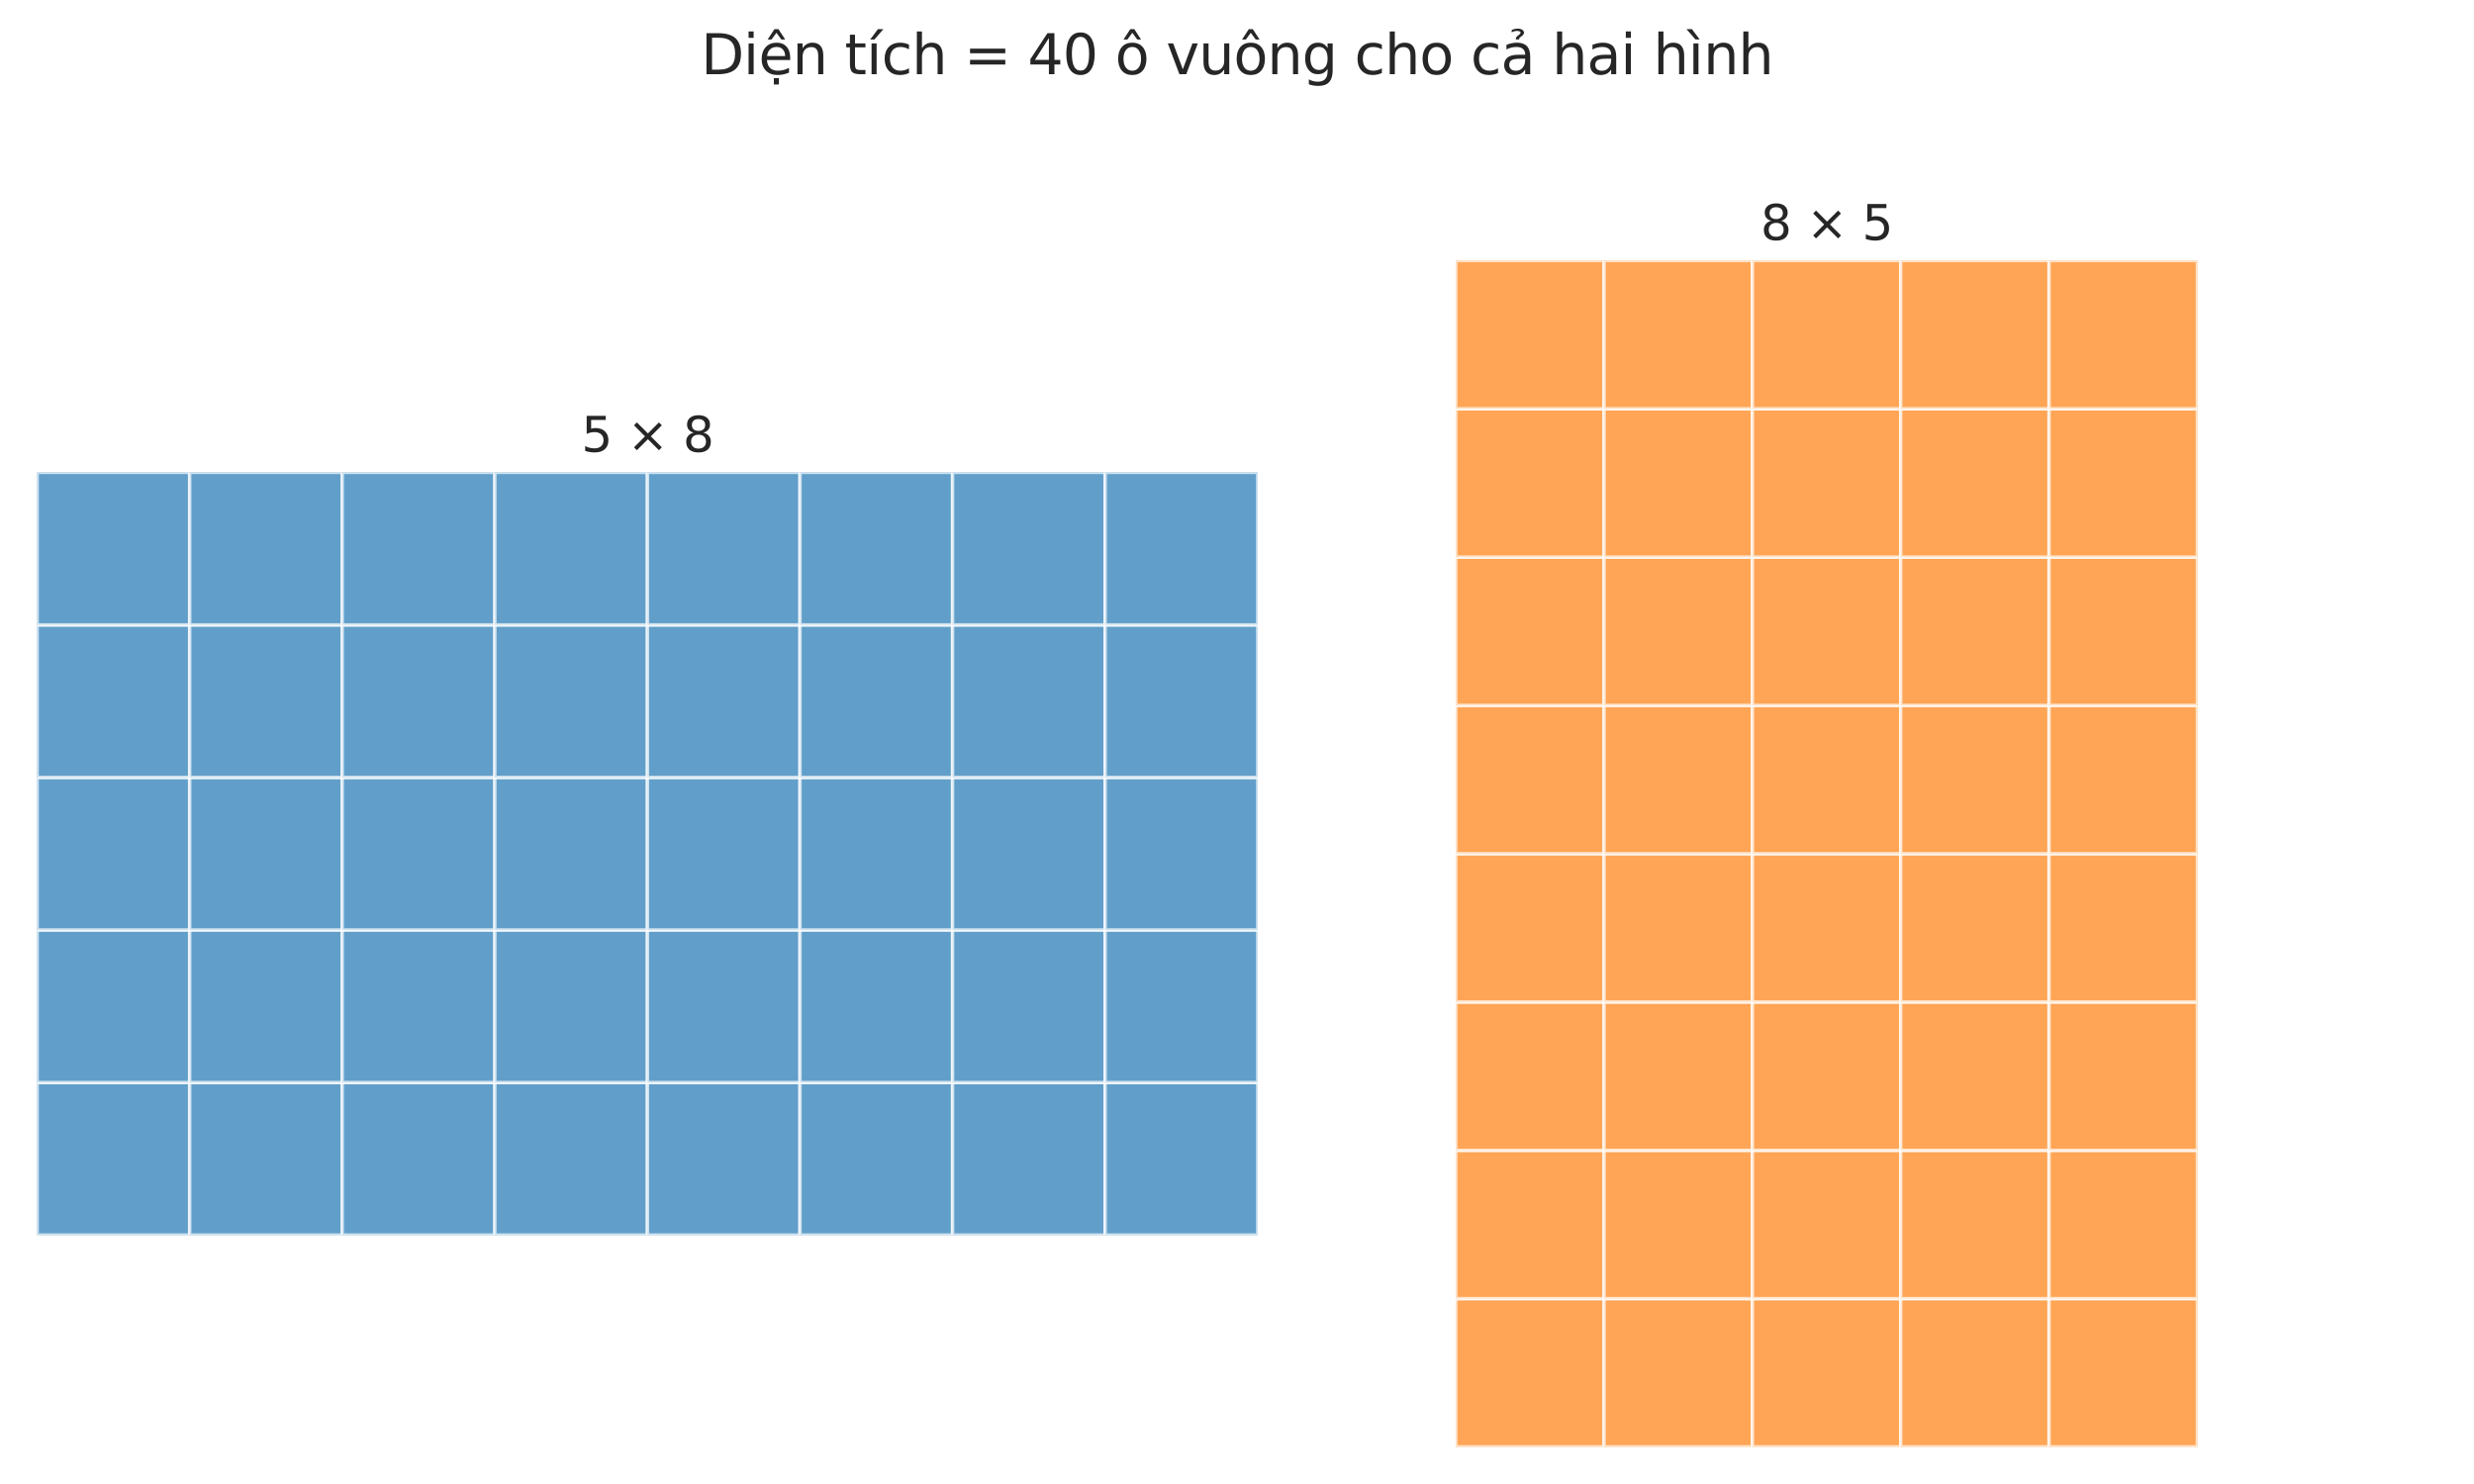 <?xml version="1.0" encoding="utf-8" standalone="no"?>
<!DOCTYPE svg PUBLIC "-//W3C//DTD SVG 1.1//EN"
  "http://www.w3.org/Graphics/SVG/1.1/DTD/svg11.dtd">
<svg xmlns:xlink="http://www.w3.org/1999/xlink" width="720pt" height="432pt" viewBox="0 0 720 432" xmlns="http://www.w3.org/2000/svg" version="1.1">
 <defs>
  <style type="text/css">*{stroke-linejoin: round; stroke-linecap: butt}</style>
 </defs>
 <g id="figure_1">
  <g id="patch_1">
   <path d="M 0 432 
L 720 432 
L 720 0 
L 0 0 
z
" style="fill: #ffffff"/>
  </g>
  <g id="axes_1">
   <g id="patch_2">
    <path d="M 10.8 315.126 
L 55.204 315.126 
L 55.204 359.531 
L 10.8 359.531 
z
" clip-path="url(#p2b184cefc2)" style="fill: #1f77b4; opacity: 0.7; stroke: #ffffff; stroke-linejoin: miter"/>
   </g>
   <g id="patch_3">
    <path d="M 55.204 315.126 
L 99.609 315.126 
L 99.609 359.531 
L 55.204 359.531 
z
" clip-path="url(#p2b184cefc2)" style="fill: #1f77b4; opacity: 0.7; stroke: #ffffff; stroke-linejoin: miter"/>
   </g>
   <g id="patch_4">
    <path d="M 99.609 315.126 
L 144.013 315.126 
L 144.013 359.531 
L 99.609 359.531 
z
" clip-path="url(#p2b184cefc2)" style="fill: #1f77b4; opacity: 0.7; stroke: #ffffff; stroke-linejoin: miter"/>
   </g>
   <g id="patch_5">
    <path d="M 144.013 315.126 
L 188.417 315.126 
L 188.417 359.531 
L 144.013 359.531 
z
" clip-path="url(#p2b184cefc2)" style="fill: #1f77b4; opacity: 0.7; stroke: #ffffff; stroke-linejoin: miter"/>
   </g>
   <g id="patch_6">
    <path d="M 188.417 315.126 
L 232.821 315.126 
L 232.821 359.531 
L 188.417 359.531 
z
" clip-path="url(#p2b184cefc2)" style="fill: #1f77b4; opacity: 0.7; stroke: #ffffff; stroke-linejoin: miter"/>
   </g>
   <g id="patch_7">
    <path d="M 232.821 315.126 
L 277.226 315.126 
L 277.226 359.531 
L 232.821 359.531 
z
" clip-path="url(#p2b184cefc2)" style="fill: #1f77b4; opacity: 0.7; stroke: #ffffff; stroke-linejoin: miter"/>
   </g>
   <g id="patch_8">
    <path d="M 277.226 315.126 
L 321.63 315.126 
L 321.63 359.531 
L 277.226 359.531 
z
" clip-path="url(#p2b184cefc2)" style="fill: #1f77b4; opacity: 0.7; stroke: #ffffff; stroke-linejoin: miter"/>
   </g>
   <g id="patch_9">
    <path d="M 321.63 315.126 
L 366.034 315.126 
L 366.034 359.531 
L 321.63 359.531 
z
" clip-path="url(#p2b184cefc2)" style="fill: #1f77b4; opacity: 0.7; stroke: #ffffff; stroke-linejoin: miter"/>
   </g>
   <g id="patch_10">
    <path d="M 10.8 270.722 
L 55.204 270.722 
L 55.204 315.126 
L 10.8 315.126 
z
" clip-path="url(#p2b184cefc2)" style="fill: #1f77b4; opacity: 0.7; stroke: #ffffff; stroke-linejoin: miter"/>
   </g>
   <g id="patch_11">
    <path d="M 55.204 270.722 
L 99.609 270.722 
L 99.609 315.126 
L 55.204 315.126 
z
" clip-path="url(#p2b184cefc2)" style="fill: #1f77b4; opacity: 0.7; stroke: #ffffff; stroke-linejoin: miter"/>
   </g>
   <g id="patch_12">
    <path d="M 99.609 270.722 
L 144.013 270.722 
L 144.013 315.126 
L 99.609 315.126 
z
" clip-path="url(#p2b184cefc2)" style="fill: #1f77b4; opacity: 0.7; stroke: #ffffff; stroke-linejoin: miter"/>
   </g>
   <g id="patch_13">
    <path d="M 144.013 270.722 
L 188.417 270.722 
L 188.417 315.126 
L 144.013 315.126 
z
" clip-path="url(#p2b184cefc2)" style="fill: #1f77b4; opacity: 0.7; stroke: #ffffff; stroke-linejoin: miter"/>
   </g>
   <g id="patch_14">
    <path d="M 188.417 270.722 
L 232.821 270.722 
L 232.821 315.126 
L 188.417 315.126 
z
" clip-path="url(#p2b184cefc2)" style="fill: #1f77b4; opacity: 0.7; stroke: #ffffff; stroke-linejoin: miter"/>
   </g>
   <g id="patch_15">
    <path d="M 232.821 270.722 
L 277.226 270.722 
L 277.226 315.126 
L 232.821 315.126 
z
" clip-path="url(#p2b184cefc2)" style="fill: #1f77b4; opacity: 0.7; stroke: #ffffff; stroke-linejoin: miter"/>
   </g>
   <g id="patch_16">
    <path d="M 277.226 270.722 
L 321.63 270.722 
L 321.63 315.126 
L 277.226 315.126 
z
" clip-path="url(#p2b184cefc2)" style="fill: #1f77b4; opacity: 0.7; stroke: #ffffff; stroke-linejoin: miter"/>
   </g>
   <g id="patch_17">
    <path d="M 321.63 270.722 
L 366.034 270.722 
L 366.034 315.126 
L 321.63 315.126 
z
" clip-path="url(#p2b184cefc2)" style="fill: #1f77b4; opacity: 0.7; stroke: #ffffff; stroke-linejoin: miter"/>
   </g>
   <g id="patch_18">
    <path d="M 10.8 226.318 
L 55.204 226.318 
L 55.204 270.722 
L 10.8 270.722 
z
" clip-path="url(#p2b184cefc2)" style="fill: #1f77b4; opacity: 0.7; stroke: #ffffff; stroke-linejoin: miter"/>
   </g>
   <g id="patch_19">
    <path d="M 55.204 226.318 
L 99.609 226.318 
L 99.609 270.722 
L 55.204 270.722 
z
" clip-path="url(#p2b184cefc2)" style="fill: #1f77b4; opacity: 0.7; stroke: #ffffff; stroke-linejoin: miter"/>
   </g>
   <g id="patch_20">
    <path d="M 99.609 226.318 
L 144.013 226.318 
L 144.013 270.722 
L 99.609 270.722 
z
" clip-path="url(#p2b184cefc2)" style="fill: #1f77b4; opacity: 0.7; stroke: #ffffff; stroke-linejoin: miter"/>
   </g>
   <g id="patch_21">
    <path d="M 144.013 226.318 
L 188.417 226.318 
L 188.417 270.722 
L 144.013 270.722 
z
" clip-path="url(#p2b184cefc2)" style="fill: #1f77b4; opacity: 0.7; stroke: #ffffff; stroke-linejoin: miter"/>
   </g>
   <g id="patch_22">
    <path d="M 188.417 226.318 
L 232.821 226.318 
L 232.821 270.722 
L 188.417 270.722 
z
" clip-path="url(#p2b184cefc2)" style="fill: #1f77b4; opacity: 0.7; stroke: #ffffff; stroke-linejoin: miter"/>
   </g>
   <g id="patch_23">
    <path d="M 232.821 226.318 
L 277.226 226.318 
L 277.226 270.722 
L 232.821 270.722 
z
" clip-path="url(#p2b184cefc2)" style="fill: #1f77b4; opacity: 0.7; stroke: #ffffff; stroke-linejoin: miter"/>
   </g>
   <g id="patch_24">
    <path d="M 277.226 226.318 
L 321.63 226.318 
L 321.63 270.722 
L 277.226 270.722 
z
" clip-path="url(#p2b184cefc2)" style="fill: #1f77b4; opacity: 0.7; stroke: #ffffff; stroke-linejoin: miter"/>
   </g>
   <g id="patch_25">
    <path d="M 321.63 226.318 
L 366.034 226.318 
L 366.034 270.722 
L 321.63 270.722 
z
" clip-path="url(#p2b184cefc2)" style="fill: #1f77b4; opacity: 0.7; stroke: #ffffff; stroke-linejoin: miter"/>
   </g>
   <g id="patch_26">
    <path d="M 10.8 181.914 
L 55.204 181.914 
L 55.204 226.318 
L 10.8 226.318 
z
" clip-path="url(#p2b184cefc2)" style="fill: #1f77b4; opacity: 0.7; stroke: #ffffff; stroke-linejoin: miter"/>
   </g>
   <g id="patch_27">
    <path d="M 55.204 181.914 
L 99.609 181.914 
L 99.609 226.318 
L 55.204 226.318 
z
" clip-path="url(#p2b184cefc2)" style="fill: #1f77b4; opacity: 0.7; stroke: #ffffff; stroke-linejoin: miter"/>
   </g>
   <g id="patch_28">
    <path d="M 99.609 181.914 
L 144.013 181.914 
L 144.013 226.318 
L 99.609 226.318 
z
" clip-path="url(#p2b184cefc2)" style="fill: #1f77b4; opacity: 0.7; stroke: #ffffff; stroke-linejoin: miter"/>
   </g>
   <g id="patch_29">
    <path d="M 144.013 181.914 
L 188.417 181.914 
L 188.417 226.318 
L 144.013 226.318 
z
" clip-path="url(#p2b184cefc2)" style="fill: #1f77b4; opacity: 0.7; stroke: #ffffff; stroke-linejoin: miter"/>
   </g>
   <g id="patch_30">
    <path d="M 188.417 181.914 
L 232.821 181.914 
L 232.821 226.318 
L 188.417 226.318 
z
" clip-path="url(#p2b184cefc2)" style="fill: #1f77b4; opacity: 0.7; stroke: #ffffff; stroke-linejoin: miter"/>
   </g>
   <g id="patch_31">
    <path d="M 232.821 181.914 
L 277.226 181.914 
L 277.226 226.318 
L 232.821 226.318 
z
" clip-path="url(#p2b184cefc2)" style="fill: #1f77b4; opacity: 0.7; stroke: #ffffff; stroke-linejoin: miter"/>
   </g>
   <g id="patch_32">
    <path d="M 277.226 181.914 
L 321.63 181.914 
L 321.63 226.318 
L 277.226 226.318 
z
" clip-path="url(#p2b184cefc2)" style="fill: #1f77b4; opacity: 0.7; stroke: #ffffff; stroke-linejoin: miter"/>
   </g>
   <g id="patch_33">
    <path d="M 321.63 181.914 
L 366.034 181.914 
L 366.034 226.318 
L 321.63 226.318 
z
" clip-path="url(#p2b184cefc2)" style="fill: #1f77b4; opacity: 0.7; stroke: #ffffff; stroke-linejoin: miter"/>
   </g>
   <g id="patch_34">
    <path d="M 10.8 137.509 
L 55.204 137.509 
L 55.204 181.914 
L 10.8 181.914 
z
" clip-path="url(#p2b184cefc2)" style="fill: #1f77b4; opacity: 0.7; stroke: #ffffff; stroke-linejoin: miter"/>
   </g>
   <g id="patch_35">
    <path d="M 55.204 137.509 
L 99.609 137.509 
L 99.609 181.914 
L 55.204 181.914 
z
" clip-path="url(#p2b184cefc2)" style="fill: #1f77b4; opacity: 0.7; stroke: #ffffff; stroke-linejoin: miter"/>
   </g>
   <g id="patch_36">
    <path d="M 99.609 137.509 
L 144.013 137.509 
L 144.013 181.914 
L 99.609 181.914 
z
" clip-path="url(#p2b184cefc2)" style="fill: #1f77b4; opacity: 0.7; stroke: #ffffff; stroke-linejoin: miter"/>
   </g>
   <g id="patch_37">
    <path d="M 144.013 137.509 
L 188.417 137.509 
L 188.417 181.914 
L 144.013 181.914 
z
" clip-path="url(#p2b184cefc2)" style="fill: #1f77b4; opacity: 0.7; stroke: #ffffff; stroke-linejoin: miter"/>
   </g>
   <g id="patch_38">
    <path d="M 188.417 137.509 
L 232.821 137.509 
L 232.821 181.914 
L 188.417 181.914 
z
" clip-path="url(#p2b184cefc2)" style="fill: #1f77b4; opacity: 0.7; stroke: #ffffff; stroke-linejoin: miter"/>
   </g>
   <g id="patch_39">
    <path d="M 232.821 137.509 
L 277.226 137.509 
L 277.226 181.914 
L 232.821 181.914 
z
" clip-path="url(#p2b184cefc2)" style="fill: #1f77b4; opacity: 0.7; stroke: #ffffff; stroke-linejoin: miter"/>
   </g>
   <g id="patch_40">
    <path d="M 277.226 137.509 
L 321.63 137.509 
L 321.63 181.914 
L 277.226 181.914 
z
" clip-path="url(#p2b184cefc2)" style="fill: #1f77b4; opacity: 0.7; stroke: #ffffff; stroke-linejoin: miter"/>
   </g>
   <g id="patch_41">
    <path d="M 321.63 137.509 
L 366.034 137.509 
L 366.034 181.914 
L 321.63 181.914 
z
" clip-path="url(#p2b184cefc2)" style="fill: #1f77b4; opacity: 0.7; stroke: #ffffff; stroke-linejoin: miter"/>
   </g>
   <g id="text_1">
    <!-- 5 × 8 -->
    <g style="fill: #262626" transform="translate(169.194 131.509) scale(0.14 -0.14)">
     <defs>
      <path id="DejaVuSans-35" d="M 691 4666 
L 3169 4666 
L 3169 4134 
L 1269 4134 
L 1269 2991 
Q 1406 3038 1543 3061 
Q 1681 3084 1819 3084 
Q 2600 3084 3056 2656 
Q 3513 2228 3513 1497 
Q 3513 744 3044 326 
Q 2575 -91 1722 -91 
Q 1428 -91 1123 -41 
Q 819 9 494 109 
L 494 744 
Q 775 591 1075 516 
Q 1375 441 1709 441 
Q 2250 441 2565 725 
Q 2881 1009 2881 1497 
Q 2881 1984 2565 2268 
Q 2250 2553 1709 2553 
Q 1456 2553 1204 2497 
Q 953 2441 691 2322 
L 691 4666 
z
" transform="scale(0.016)"/>
      <path id="DejaVuSans-20" transform="scale(0.016)"/>
      <path id="DejaVuSans-d7" d="M 4488 3438 
L 3059 2003 
L 4488 575 
L 4116 197 
L 2681 1631 
L 1247 197 
L 878 575 
L 2303 2003 
L 878 3438 
L 1247 3816 
L 2681 2381 
L 4116 3816 
L 4488 3438 
z
" transform="scale(0.016)"/>
      <path id="DejaVuSans-38" d="M 2034 2216 
Q 1584 2216 1326 1975 
Q 1069 1734 1069 1313 
Q 1069 891 1326 650 
Q 1584 409 2034 409 
Q 2484 409 2743 651 
Q 3003 894 3003 1313 
Q 3003 1734 2745 1975 
Q 2488 2216 2034 2216 
z
M 1403 2484 
Q 997 2584 770 2862 
Q 544 3141 544 3541 
Q 544 4100 942 4425 
Q 1341 4750 2034 4750 
Q 2731 4750 3128 4425 
Q 3525 4100 3525 3541 
Q 3525 3141 3298 2862 
Q 3072 2584 2669 2484 
Q 3125 2378 3379 2068 
Q 3634 1759 3634 1313 
Q 3634 634 3220 271 
Q 2806 -91 2034 -91 
Q 1263 -91 848 271 
Q 434 634 434 1313 
Q 434 1759 690 2068 
Q 947 2378 1403 2484 
z
M 1172 3481 
Q 1172 3119 1398 2916 
Q 1625 2713 2034 2713 
Q 2441 2713 2670 2916 
Q 2900 3119 2900 3481 
Q 2900 3844 2670 4047 
Q 2441 4250 2034 4250 
Q 1625 4250 1398 4047 
Q 1172 3844 1172 3481 
z
" transform="scale(0.016)"/>
     </defs>
     <use xlink:href="#DejaVuSans-35"/>
     <use xlink:href="#DejaVuSans-20" transform="translate(63.623 0)"/>
     <use xlink:href="#DejaVuSans-d7" transform="translate(95.41 0)"/>
     <use xlink:href="#DejaVuSans-20" transform="translate(179.199 0)"/>
     <use xlink:href="#DejaVuSans-38" transform="translate(210.986 0)"/>
    </g>
   </g>
  </g>
  <g id="axes_2">
   <g id="patch_42">
    <path d="M 423.658 378.03 
L 466.828 378.03 
L 466.828 421.2 
L 423.658 421.2 
z
" clip-path="url(#p52074bf05a)" style="fill: #ff7f0e; opacity: 0.7; stroke: #ffffff; stroke-linejoin: miter"/>
   </g>
   <g id="patch_43">
    <path d="M 466.828 378.03 
L 509.998 378.03 
L 509.998 421.2 
L 466.828 421.2 
z
" clip-path="url(#p52074bf05a)" style="fill: #ff7f0e; opacity: 0.7; stroke: #ffffff; stroke-linejoin: miter"/>
   </g>
   <g id="patch_44">
    <path d="M 509.998 378.03 
L 553.168 378.03 
L 553.168 421.2 
L 509.998 421.2 
z
" clip-path="url(#p52074bf05a)" style="fill: #ff7f0e; opacity: 0.7; stroke: #ffffff; stroke-linejoin: miter"/>
   </g>
   <g id="patch_45">
    <path d="M 553.168 378.03 
L 596.338 378.03 
L 596.338 421.2 
L 553.168 421.2 
z
" clip-path="url(#p52074bf05a)" style="fill: #ff7f0e; opacity: 0.7; stroke: #ffffff; stroke-linejoin: miter"/>
   </g>
   <g id="patch_46">
    <path d="M 596.338 378.03 
L 639.508 378.03 
L 639.508 421.2 
L 596.338 421.2 
z
" clip-path="url(#p52074bf05a)" style="fill: #ff7f0e; opacity: 0.7; stroke: #ffffff; stroke-linejoin: miter"/>
   </g>
   <g id="patch_47">
    <path d="M 423.658 334.86 
L 466.828 334.86 
L 466.828 378.03 
L 423.658 378.03 
z
" clip-path="url(#p52074bf05a)" style="fill: #ff7f0e; opacity: 0.7; stroke: #ffffff; stroke-linejoin: miter"/>
   </g>
   <g id="patch_48">
    <path d="M 466.828 334.86 
L 509.998 334.86 
L 509.998 378.03 
L 466.828 378.03 
z
" clip-path="url(#p52074bf05a)" style="fill: #ff7f0e; opacity: 0.7; stroke: #ffffff; stroke-linejoin: miter"/>
   </g>
   <g id="patch_49">
    <path d="M 509.998 334.86 
L 553.168 334.86 
L 553.168 378.03 
L 509.998 378.03 
z
" clip-path="url(#p52074bf05a)" style="fill: #ff7f0e; opacity: 0.7; stroke: #ffffff; stroke-linejoin: miter"/>
   </g>
   <g id="patch_50">
    <path d="M 553.168 334.86 
L 596.338 334.86 
L 596.338 378.03 
L 553.168 378.03 
z
" clip-path="url(#p52074bf05a)" style="fill: #ff7f0e; opacity: 0.7; stroke: #ffffff; stroke-linejoin: miter"/>
   </g>
   <g id="patch_51">
    <path d="M 596.338 334.86 
L 639.508 334.86 
L 639.508 378.03 
L 596.338 378.03 
z
" clip-path="url(#p52074bf05a)" style="fill: #ff7f0e; opacity: 0.7; stroke: #ffffff; stroke-linejoin: miter"/>
   </g>
   <g id="patch_52">
    <path d="M 423.658 291.69 
L 466.828 291.69 
L 466.828 334.86 
L 423.658 334.86 
z
" clip-path="url(#p52074bf05a)" style="fill: #ff7f0e; opacity: 0.7; stroke: #ffffff; stroke-linejoin: miter"/>
   </g>
   <g id="patch_53">
    <path d="M 466.828 291.69 
L 509.998 291.69 
L 509.998 334.86 
L 466.828 334.86 
z
" clip-path="url(#p52074bf05a)" style="fill: #ff7f0e; opacity: 0.7; stroke: #ffffff; stroke-linejoin: miter"/>
   </g>
   <g id="patch_54">
    <path d="M 509.998 291.69 
L 553.168 291.69 
L 553.168 334.86 
L 509.998 334.86 
z
" clip-path="url(#p52074bf05a)" style="fill: #ff7f0e; opacity: 0.7; stroke: #ffffff; stroke-linejoin: miter"/>
   </g>
   <g id="patch_55">
    <path d="M 553.168 291.69 
L 596.338 291.69 
L 596.338 334.86 
L 553.168 334.86 
z
" clip-path="url(#p52074bf05a)" style="fill: #ff7f0e; opacity: 0.7; stroke: #ffffff; stroke-linejoin: miter"/>
   </g>
   <g id="patch_56">
    <path d="M 596.338 291.69 
L 639.508 291.69 
L 639.508 334.86 
L 596.338 334.86 
z
" clip-path="url(#p52074bf05a)" style="fill: #ff7f0e; opacity: 0.7; stroke: #ffffff; stroke-linejoin: miter"/>
   </g>
   <g id="patch_57">
    <path d="M 423.658 248.52 
L 466.828 248.52 
L 466.828 291.69 
L 423.658 291.69 
z
" clip-path="url(#p52074bf05a)" style="fill: #ff7f0e; opacity: 0.7; stroke: #ffffff; stroke-linejoin: miter"/>
   </g>
   <g id="patch_58">
    <path d="M 466.828 248.52 
L 509.998 248.52 
L 509.998 291.69 
L 466.828 291.69 
z
" clip-path="url(#p52074bf05a)" style="fill: #ff7f0e; opacity: 0.7; stroke: #ffffff; stroke-linejoin: miter"/>
   </g>
   <g id="patch_59">
    <path d="M 509.998 248.52 
L 553.168 248.52 
L 553.168 291.69 
L 509.998 291.69 
z
" clip-path="url(#p52074bf05a)" style="fill: #ff7f0e; opacity: 0.7; stroke: #ffffff; stroke-linejoin: miter"/>
   </g>
   <g id="patch_60">
    <path d="M 553.168 248.52 
L 596.338 248.52 
L 596.338 291.69 
L 553.168 291.69 
z
" clip-path="url(#p52074bf05a)" style="fill: #ff7f0e; opacity: 0.7; stroke: #ffffff; stroke-linejoin: miter"/>
   </g>
   <g id="patch_61">
    <path d="M 596.338 248.52 
L 639.508 248.52 
L 639.508 291.69 
L 596.338 291.69 
z
" clip-path="url(#p52074bf05a)" style="fill: #ff7f0e; opacity: 0.7; stroke: #ffffff; stroke-linejoin: miter"/>
   </g>
   <g id="patch_62">
    <path d="M 423.658 205.35 
L 466.828 205.35 
L 466.828 248.52 
L 423.658 248.52 
z
" clip-path="url(#p52074bf05a)" style="fill: #ff7f0e; opacity: 0.7; stroke: #ffffff; stroke-linejoin: miter"/>
   </g>
   <g id="patch_63">
    <path d="M 466.828 205.35 
L 509.998 205.35 
L 509.998 248.52 
L 466.828 248.52 
z
" clip-path="url(#p52074bf05a)" style="fill: #ff7f0e; opacity: 0.7; stroke: #ffffff; stroke-linejoin: miter"/>
   </g>
   <g id="patch_64">
    <path d="M 509.998 205.35 
L 553.168 205.35 
L 553.168 248.52 
L 509.998 248.52 
z
" clip-path="url(#p52074bf05a)" style="fill: #ff7f0e; opacity: 0.7; stroke: #ffffff; stroke-linejoin: miter"/>
   </g>
   <g id="patch_65">
    <path d="M 553.168 205.35 
L 596.338 205.35 
L 596.338 248.52 
L 553.168 248.52 
z
" clip-path="url(#p52074bf05a)" style="fill: #ff7f0e; opacity: 0.7; stroke: #ffffff; stroke-linejoin: miter"/>
   </g>
   <g id="patch_66">
    <path d="M 596.338 205.35 
L 639.508 205.35 
L 639.508 248.52 
L 596.338 248.52 
z
" clip-path="url(#p52074bf05a)" style="fill: #ff7f0e; opacity: 0.7; stroke: #ffffff; stroke-linejoin: miter"/>
   </g>
   <g id="patch_67">
    <path d="M 423.658 162.18 
L 466.828 162.18 
L 466.828 205.35 
L 423.658 205.35 
z
" clip-path="url(#p52074bf05a)" style="fill: #ff7f0e; opacity: 0.7; stroke: #ffffff; stroke-linejoin: miter"/>
   </g>
   <g id="patch_68">
    <path d="M 466.828 162.18 
L 509.998 162.18 
L 509.998 205.35 
L 466.828 205.35 
z
" clip-path="url(#p52074bf05a)" style="fill: #ff7f0e; opacity: 0.7; stroke: #ffffff; stroke-linejoin: miter"/>
   </g>
   <g id="patch_69">
    <path d="M 509.998 162.18 
L 553.168 162.18 
L 553.168 205.35 
L 509.998 205.35 
z
" clip-path="url(#p52074bf05a)" style="fill: #ff7f0e; opacity: 0.7; stroke: #ffffff; stroke-linejoin: miter"/>
   </g>
   <g id="patch_70">
    <path d="M 553.168 162.18 
L 596.338 162.18 
L 596.338 205.35 
L 553.168 205.35 
z
" clip-path="url(#p52074bf05a)" style="fill: #ff7f0e; opacity: 0.7; stroke: #ffffff; stroke-linejoin: miter"/>
   </g>
   <g id="patch_71">
    <path d="M 596.338 162.18 
L 639.508 162.18 
L 639.508 205.35 
L 596.338 205.35 
z
" clip-path="url(#p52074bf05a)" style="fill: #ff7f0e; opacity: 0.7; stroke: #ffffff; stroke-linejoin: miter"/>
   </g>
   <g id="patch_72">
    <path d="M 423.658 119.01 
L 466.828 119.01 
L 466.828 162.18 
L 423.658 162.18 
z
" clip-path="url(#p52074bf05a)" style="fill: #ff7f0e; opacity: 0.7; stroke: #ffffff; stroke-linejoin: miter"/>
   </g>
   <g id="patch_73">
    <path d="M 466.828 119.01 
L 509.998 119.01 
L 509.998 162.18 
L 466.828 162.18 
z
" clip-path="url(#p52074bf05a)" style="fill: #ff7f0e; opacity: 0.7; stroke: #ffffff; stroke-linejoin: miter"/>
   </g>
   <g id="patch_74">
    <path d="M 509.998 119.01 
L 553.168 119.01 
L 553.168 162.18 
L 509.998 162.18 
z
" clip-path="url(#p52074bf05a)" style="fill: #ff7f0e; opacity: 0.7; stroke: #ffffff; stroke-linejoin: miter"/>
   </g>
   <g id="patch_75">
    <path d="M 553.168 119.01 
L 596.338 119.01 
L 596.338 162.18 
L 553.168 162.18 
z
" clip-path="url(#p52074bf05a)" style="fill: #ff7f0e; opacity: 0.7; stroke: #ffffff; stroke-linejoin: miter"/>
   </g>
   <g id="patch_76">
    <path d="M 596.338 119.01 
L 639.508 119.01 
L 639.508 162.18 
L 596.338 162.18 
z
" clip-path="url(#p52074bf05a)" style="fill: #ff7f0e; opacity: 0.7; stroke: #ffffff; stroke-linejoin: miter"/>
   </g>
   <g id="patch_77">
    <path d="M 423.658 75.84 
L 466.828 75.84 
L 466.828 119.01 
L 423.658 119.01 
z
" clip-path="url(#p52074bf05a)" style="fill: #ff7f0e; opacity: 0.7; stroke: #ffffff; stroke-linejoin: miter"/>
   </g>
   <g id="patch_78">
    <path d="M 466.828 75.84 
L 509.998 75.84 
L 509.998 119.01 
L 466.828 119.01 
z
" clip-path="url(#p52074bf05a)" style="fill: #ff7f0e; opacity: 0.7; stroke: #ffffff; stroke-linejoin: miter"/>
   </g>
   <g id="patch_79">
    <path d="M 509.998 75.84 
L 553.168 75.84 
L 553.168 119.01 
L 509.998 119.01 
z
" clip-path="url(#p52074bf05a)" style="fill: #ff7f0e; opacity: 0.7; stroke: #ffffff; stroke-linejoin: miter"/>
   </g>
   <g id="patch_80">
    <path d="M 553.168 75.84 
L 596.338 75.84 
L 596.338 119.01 
L 553.168 119.01 
z
" clip-path="url(#p52074bf05a)" style="fill: #ff7f0e; opacity: 0.7; stroke: #ffffff; stroke-linejoin: miter"/>
   </g>
   <g id="patch_81">
    <path d="M 596.338 75.84 
L 639.508 75.84 
L 639.508 119.01 
L 596.338 119.01 
z
" clip-path="url(#p52074bf05a)" style="fill: #ff7f0e; opacity: 0.7; stroke: #ffffff; stroke-linejoin: miter"/>
   </g>
   <g id="text_2">
    <!-- 8 × 5 -->
    <g style="fill: #262626" transform="translate(512.36 69.84) scale(0.14 -0.14)">
     <use xlink:href="#DejaVuSans-38"/>
     <use xlink:href="#DejaVuSans-20" transform="translate(63.623 0)"/>
     <use xlink:href="#DejaVuSans-d7" transform="translate(95.41 0)"/>
     <use xlink:href="#DejaVuSans-20" transform="translate(179.199 0)"/>
     <use xlink:href="#DejaVuSans-35" transform="translate(210.986 0)"/>
    </g>
   </g>
  </g>
  <g id="text_3">
   <!-- Diện tích = 40 ô vuông cho cả hai hình -->
   <g style="fill: #262626" transform="translate(203.995 21.6) scale(0.16 -0.16)">
    <defs>
     <path id="DejaVuSans-44" d="M 1259 4147 
L 1259 519 
L 2022 519 
Q 2988 519 3436 956 
Q 3884 1394 3884 2338 
Q 3884 3275 3436 3711 
Q 2988 4147 2022 4147 
L 1259 4147 
z
M 628 4666 
L 1925 4666 
Q 3281 4666 3915 4102 
Q 4550 3538 4550 2338 
Q 4550 1131 3912 565 
Q 3275 0 1925 0 
L 628 0 
L 628 4666 
z
" transform="scale(0.016)"/>
     <path id="DejaVuSans-69" d="M 603 3500 
L 1178 3500 
L 1178 0 
L 603 0 
L 603 3500 
z
M 603 4863 
L 1178 4863 
L 1178 4134 
L 603 4134 
L 603 4863 
z
" transform="scale(0.016)"/>
     <path id="DejaVuSans-1ec7" d="M 1738 -441 
L 2313 -441 
L 2313 -1172 
L 1738 -1172 
L 1738 -441 
z
M 3597 1894 
L 3597 1613 
L 953 1613 
Q 991 1019 1311 708 
Q 1631 397 2203 397 
Q 2534 397 2845 478 
Q 3156 559 3463 722 
L 3463 178 
Q 3153 47 2828 -22 
Q 2503 -91 2169 -91 
Q 1331 -91 842 396 
Q 353 884 353 1716 
Q 353 2575 817 3079 
Q 1281 3584 2069 3584 
Q 2775 3584 3186 3129 
Q 3597 2675 3597 1894 
z
M 3022 2063 
Q 3016 2534 2758 2815 
Q 2500 3097 2075 3097 
Q 1594 3097 1305 2825 
Q 1016 2553 972 2059 
L 3022 2063 
z
M 1738 -441 
L 2313 -441 
L 2313 -1172 
L 1738 -1172 
L 1738 -441 
z
M 1801 5119 
L 2263 5119 
L 3029 3944 
L 2595 3944 
L 2032 4709 
L 1470 3944 
L 1035 3944 
L 1801 5119 
z
" transform="scale(0.016)"/>
     <path id="DejaVuSans-6e" d="M 3513 2113 
L 3513 0 
L 2938 0 
L 2938 2094 
Q 2938 2591 2744 2837 
Q 2550 3084 2163 3084 
Q 1697 3084 1428 2787 
Q 1159 2491 1159 1978 
L 1159 0 
L 581 0 
L 581 3500 
L 1159 3500 
L 1159 2956 
Q 1366 3272 1645 3428 
Q 1925 3584 2291 3584 
Q 2894 3584 3203 3211 
Q 3513 2838 3513 2113 
z
" transform="scale(0.016)"/>
     <path id="DejaVuSans-74" d="M 1172 4494 
L 1172 3500 
L 2356 3500 
L 2356 3053 
L 1172 3053 
L 1172 1153 
Q 1172 725 1289 603 
Q 1406 481 1766 481 
L 2356 481 
L 2356 0 
L 1766 0 
Q 1100 0 847 248 
Q 594 497 594 1153 
L 594 3053 
L 172 3053 
L 172 3500 
L 594 3500 
L 594 4494 
L 1172 4494 
z
" transform="scale(0.016)"/>
     <path id="DejaVuSans-ed" d="M 1322 5119 
L 1944 5119 
L 926 3944 
L 447 3944 
L 1322 5119 
z
M 603 3500 
L 1178 3500 
L 1178 0 
L 603 0 
L 603 3500 
z
M 891 3584 
L 891 3584 
z
" transform="scale(0.016)"/>
     <path id="DejaVuSans-63" d="M 3122 3366 
L 3122 2828 
Q 2878 2963 2633 3030 
Q 2388 3097 2138 3097 
Q 1578 3097 1268 2742 
Q 959 2388 959 1747 
Q 959 1106 1268 751 
Q 1578 397 2138 397 
Q 2388 397 2633 464 
Q 2878 531 3122 666 
L 3122 134 
Q 2881 22 2623 -34 
Q 2366 -91 2075 -91 
Q 1284 -91 818 406 
Q 353 903 353 1747 
Q 353 2603 823 3093 
Q 1294 3584 2113 3584 
Q 2378 3584 2631 3529 
Q 2884 3475 3122 3366 
z
" transform="scale(0.016)"/>
     <path id="DejaVuSans-68" d="M 3513 2113 
L 3513 0 
L 2938 0 
L 2938 2094 
Q 2938 2591 2744 2837 
Q 2550 3084 2163 3084 
Q 1697 3084 1428 2787 
Q 1159 2491 1159 1978 
L 1159 0 
L 581 0 
L 581 4863 
L 1159 4863 
L 1159 2956 
Q 1366 3272 1645 3428 
Q 1925 3584 2291 3584 
Q 2894 3584 3203 3211 
Q 3513 2838 3513 2113 
z
" transform="scale(0.016)"/>
     <path id="DejaVuSans-3d" d="M 678 2906 
L 4684 2906 
L 4684 2381 
L 678 2381 
L 678 2906 
z
M 678 1631 
L 4684 1631 
L 4684 1100 
L 678 1100 
L 678 1631 
z
" transform="scale(0.016)"/>
     <path id="DejaVuSans-34" d="M 2419 4116 
L 825 1625 
L 2419 1625 
L 2419 4116 
z
M 2253 4666 
L 3047 4666 
L 3047 1625 
L 3713 1625 
L 3713 1100 
L 3047 1100 
L 3047 0 
L 2419 0 
L 2419 1100 
L 313 1100 
L 313 1709 
L 2253 4666 
z
" transform="scale(0.016)"/>
     <path id="DejaVuSans-30" d="M 2034 4250 
Q 1547 4250 1301 3770 
Q 1056 3291 1056 2328 
Q 1056 1369 1301 889 
Q 1547 409 2034 409 
Q 2525 409 2770 889 
Q 3016 1369 3016 2328 
Q 3016 3291 2770 3770 
Q 2525 4250 2034 4250 
z
M 2034 4750 
Q 2819 4750 3233 4129 
Q 3647 3509 3647 2328 
Q 3647 1150 3233 529 
Q 2819 -91 2034 -91 
Q 1250 -91 836 529 
Q 422 1150 422 2328 
Q 422 3509 836 4129 
Q 1250 4750 2034 4750 
z
" transform="scale(0.016)"/>
     <path id="DejaVuSans-f4" d="M 1959 3097 
Q 1497 3097 1228 2736 
Q 959 2375 959 1747 
Q 959 1119 1226 758 
Q 1494 397 1959 397 
Q 2419 397 2687 759 
Q 2956 1122 2956 1747 
Q 2956 2369 2687 2733 
Q 2419 3097 1959 3097 
z
M 1959 3584 
Q 2709 3584 3137 3096 
Q 3566 2609 3566 1747 
Q 3566 888 3137 398 
Q 2709 -91 1959 -91 
Q 1206 -91 779 398 
Q 353 888 353 1747 
Q 353 2609 779 3096 
Q 1206 3584 1959 3584 
z
M 1729 5119 
L 2191 5119 
L 2957 3944 
L 2523 3944 
L 1960 4709 
L 1398 3944 
L 963 3944 
L 1729 5119 
z
" transform="scale(0.016)"/>
     <path id="DejaVuSans-76" d="M 191 3500 
L 800 3500 
L 1894 563 
L 2988 3500 
L 3597 3500 
L 2284 0 
L 1503 0 
L 191 3500 
z
" transform="scale(0.016)"/>
     <path id="DejaVuSans-75" d="M 544 1381 
L 544 3500 
L 1119 3500 
L 1119 1403 
Q 1119 906 1312 657 
Q 1506 409 1894 409 
Q 2359 409 2629 706 
Q 2900 1003 2900 1516 
L 2900 3500 
L 3475 3500 
L 3475 0 
L 2900 0 
L 2900 538 
Q 2691 219 2414 64 
Q 2138 -91 1772 -91 
Q 1169 -91 856 284 
Q 544 659 544 1381 
z
M 1991 3584 
L 1991 3584 
z
" transform="scale(0.016)"/>
     <path id="DejaVuSans-67" d="M 2906 1791 
Q 2906 2416 2648 2759 
Q 2391 3103 1925 3103 
Q 1463 3103 1205 2759 
Q 947 2416 947 1791 
Q 947 1169 1205 825 
Q 1463 481 1925 481 
Q 2391 481 2648 825 
Q 2906 1169 2906 1791 
z
M 3481 434 
Q 3481 -459 3084 -895 
Q 2688 -1331 1869 -1331 
Q 1566 -1331 1297 -1286 
Q 1028 -1241 775 -1147 
L 775 -588 
Q 1028 -725 1275 -790 
Q 1522 -856 1778 -856 
Q 2344 -856 2625 -561 
Q 2906 -266 2906 331 
L 2906 616 
Q 2728 306 2450 153 
Q 2172 0 1784 0 
Q 1141 0 747 490 
Q 353 981 353 1791 
Q 353 2603 747 3093 
Q 1141 3584 1784 3584 
Q 2172 3584 2450 3431 
Q 2728 3278 2906 2969 
L 2906 3500 
L 3481 3500 
L 3481 434 
z
" transform="scale(0.016)"/>
     <path id="DejaVuSans-6f" d="M 1959 3097 
Q 1497 3097 1228 2736 
Q 959 2375 959 1747 
Q 959 1119 1226 758 
Q 1494 397 1959 397 
Q 2419 397 2687 759 
Q 2956 1122 2956 1747 
Q 2956 2369 2687 2733 
Q 2419 3097 1959 3097 
z
M 1959 3584 
Q 2709 3584 3137 3096 
Q 3566 2609 3566 1747 
Q 3566 888 3137 398 
Q 2709 -91 1959 -91 
Q 1206 -91 779 398 
Q 353 888 353 1747 
Q 353 2609 779 3096 
Q 1206 3584 1959 3584 
z
" transform="scale(0.016)"/>
     <path id="DejaVuSans-1ea3" d="M 2194 1759 
Q 1497 1759 1228 1600 
Q 959 1441 959 1056 
Q 959 750 1161 570 
Q 1363 391 1709 391 
Q 2188 391 2477 730 
Q 2766 1069 2766 1631 
L 2766 1759 
L 2194 1759 
z
M 3341 1997 
L 3341 0 
L 2766 0 
L 2766 531 
Q 2569 213 2275 61 
Q 1981 -91 1556 -91 
Q 1019 -91 701 211 
Q 384 513 384 1019 
Q 384 1609 779 1909 
Q 1175 2209 1959 2209 
L 2766 2209 
L 2766 2266 
Q 2766 2663 2505 2880 
Q 2244 3097 1772 3097 
Q 1472 3097 1187 3025 
Q 903 2953 641 2809 
L 641 3341 
Q 956 3463 1253 3523 
Q 1550 3584 1831 3584 
Q 2591 3584 2966 3190 
Q 3341 2797 3341 1997 
z
M 1236 5025 
Q 1586 5184 1914 5184 
Q 2239 5184 2437 5051 
Q 2636 4919 2636 4709 
Q 2636 4519 2361 4316 
L 2223 4216 
Q 2114 4134 2102 4106 
Q 2080 4056 2080 3956 
L 1708 3956 
L 1708 3994 
Q 1708 4119 1755 4203 
Q 1802 4288 1961 4403 
L 2102 4509 
Q 2245 4616 2245 4741 
Q 2245 4806 2148 4862 
Q 2052 4919 1830 4919 
Q 1548 4919 1236 4756 
L 1236 5025 
z
" transform="scale(0.016)"/>
     <path id="DejaVuSans-61" d="M 2194 1759 
Q 1497 1759 1228 1600 
Q 959 1441 959 1056 
Q 959 750 1161 570 
Q 1363 391 1709 391 
Q 2188 391 2477 730 
Q 2766 1069 2766 1631 
L 2766 1759 
L 2194 1759 
z
M 3341 1997 
L 3341 0 
L 2766 0 
L 2766 531 
Q 2569 213 2275 61 
Q 1981 -91 1556 -91 
Q 1019 -91 701 211 
Q 384 513 384 1019 
Q 384 1609 779 1909 
Q 1175 2209 1959 2209 
L 2766 2209 
L 2766 2266 
Q 2766 2663 2505 2880 
Q 2244 3097 1772 3097 
Q 1472 3097 1187 3025 
Q 903 2953 641 2809 
L 641 3341 
Q 956 3463 1253 3523 
Q 1550 3584 1831 3584 
Q 2591 3584 2966 3190 
Q 3341 2797 3341 1997 
z
" transform="scale(0.016)"/>
     <path id="DejaVuSans-ec" d="M 435 5119 
L 1316 3950 
L 838 3950 
L -181 5119 
L 435 5119 
z
M 603 3500 
L 1178 3500 
L 1178 0 
L 603 0 
L 603 3500 
z
M 891 3584 
L 891 3584 
z
" transform="scale(0.016)"/>
    </defs>
    <use xlink:href="#DejaVuSans-44"/>
    <use xlink:href="#DejaVuSans-69" transform="translate(77.002 0)"/>
    <use xlink:href="#DejaVuSans-1ec7" transform="translate(104.785 0)"/>
    <use xlink:href="#DejaVuSans-6e" transform="translate(166.309 0)"/>
    <use xlink:href="#DejaVuSans-20" transform="translate(229.688 0)"/>
    <use xlink:href="#DejaVuSans-74" transform="translate(261.475 0)"/>
    <use xlink:href="#DejaVuSans-ed" transform="translate(300.684 0)"/>
    <use xlink:href="#DejaVuSans-63" transform="translate(328.467 0)"/>
    <use xlink:href="#DejaVuSans-68" transform="translate(383.447 0)"/>
    <use xlink:href="#DejaVuSans-20" transform="translate(446.826 0)"/>
    <use xlink:href="#DejaVuSans-3d" transform="translate(478.613 0)"/>
    <use xlink:href="#DejaVuSans-20" transform="translate(562.402 0)"/>
    <use xlink:href="#DejaVuSans-34" transform="translate(594.189 0)"/>
    <use xlink:href="#DejaVuSans-30" transform="translate(657.812 0)"/>
    <use xlink:href="#DejaVuSans-20" transform="translate(721.436 0)"/>
    <use xlink:href="#DejaVuSans-f4" transform="translate(753.223 0)"/>
    <use xlink:href="#DejaVuSans-20" transform="translate(814.404 0)"/>
    <use xlink:href="#DejaVuSans-76" transform="translate(846.191 0)"/>
    <use xlink:href="#DejaVuSans-75" transform="translate(905.371 0)"/>
    <use xlink:href="#DejaVuSans-f4" transform="translate(968.75 0)"/>
    <use xlink:href="#DejaVuSans-6e" transform="translate(1029.932 0)"/>
    <use xlink:href="#DejaVuSans-67" transform="translate(1093.311 0)"/>
    <use xlink:href="#DejaVuSans-20" transform="translate(1156.787 0)"/>
    <use xlink:href="#DejaVuSans-63" transform="translate(1188.574 0)"/>
    <use xlink:href="#DejaVuSans-68" transform="translate(1243.555 0)"/>
    <use xlink:href="#DejaVuSans-6f" transform="translate(1306.934 0)"/>
    <use xlink:href="#DejaVuSans-20" transform="translate(1368.115 0)"/>
    <use xlink:href="#DejaVuSans-63" transform="translate(1399.902 0)"/>
    <use xlink:href="#DejaVuSans-1ea3" transform="translate(1454.883 0)"/>
    <use xlink:href="#DejaVuSans-20" transform="translate(1516.162 0)"/>
    <use xlink:href="#DejaVuSans-68" transform="translate(1547.949 0)"/>
    <use xlink:href="#DejaVuSans-61" transform="translate(1611.328 0)"/>
    <use xlink:href="#DejaVuSans-69" transform="translate(1672.607 0)"/>
    <use xlink:href="#DejaVuSans-20" transform="translate(1700.391 0)"/>
    <use xlink:href="#DejaVuSans-68" transform="translate(1732.178 0)"/>
    <use xlink:href="#DejaVuSans-ec" transform="translate(1795.557 0)"/>
    <use xlink:href="#DejaVuSans-6e" transform="translate(1823.34 0)"/>
    <use xlink:href="#DejaVuSans-68" transform="translate(1886.719 0)"/>
   </g>
  </g>
 </g>
 <defs>
  <clipPath id="p2b184cefc2">
   <rect x="10.8" y="137.509" width="355.234" height="222.021"/>
  </clipPath>
  <clipPath id="p52074bf05a">
   <rect x="423.658" y="75.84" width="215.85" height="345.36"/>
  </clipPath>
 </defs>
</svg>
